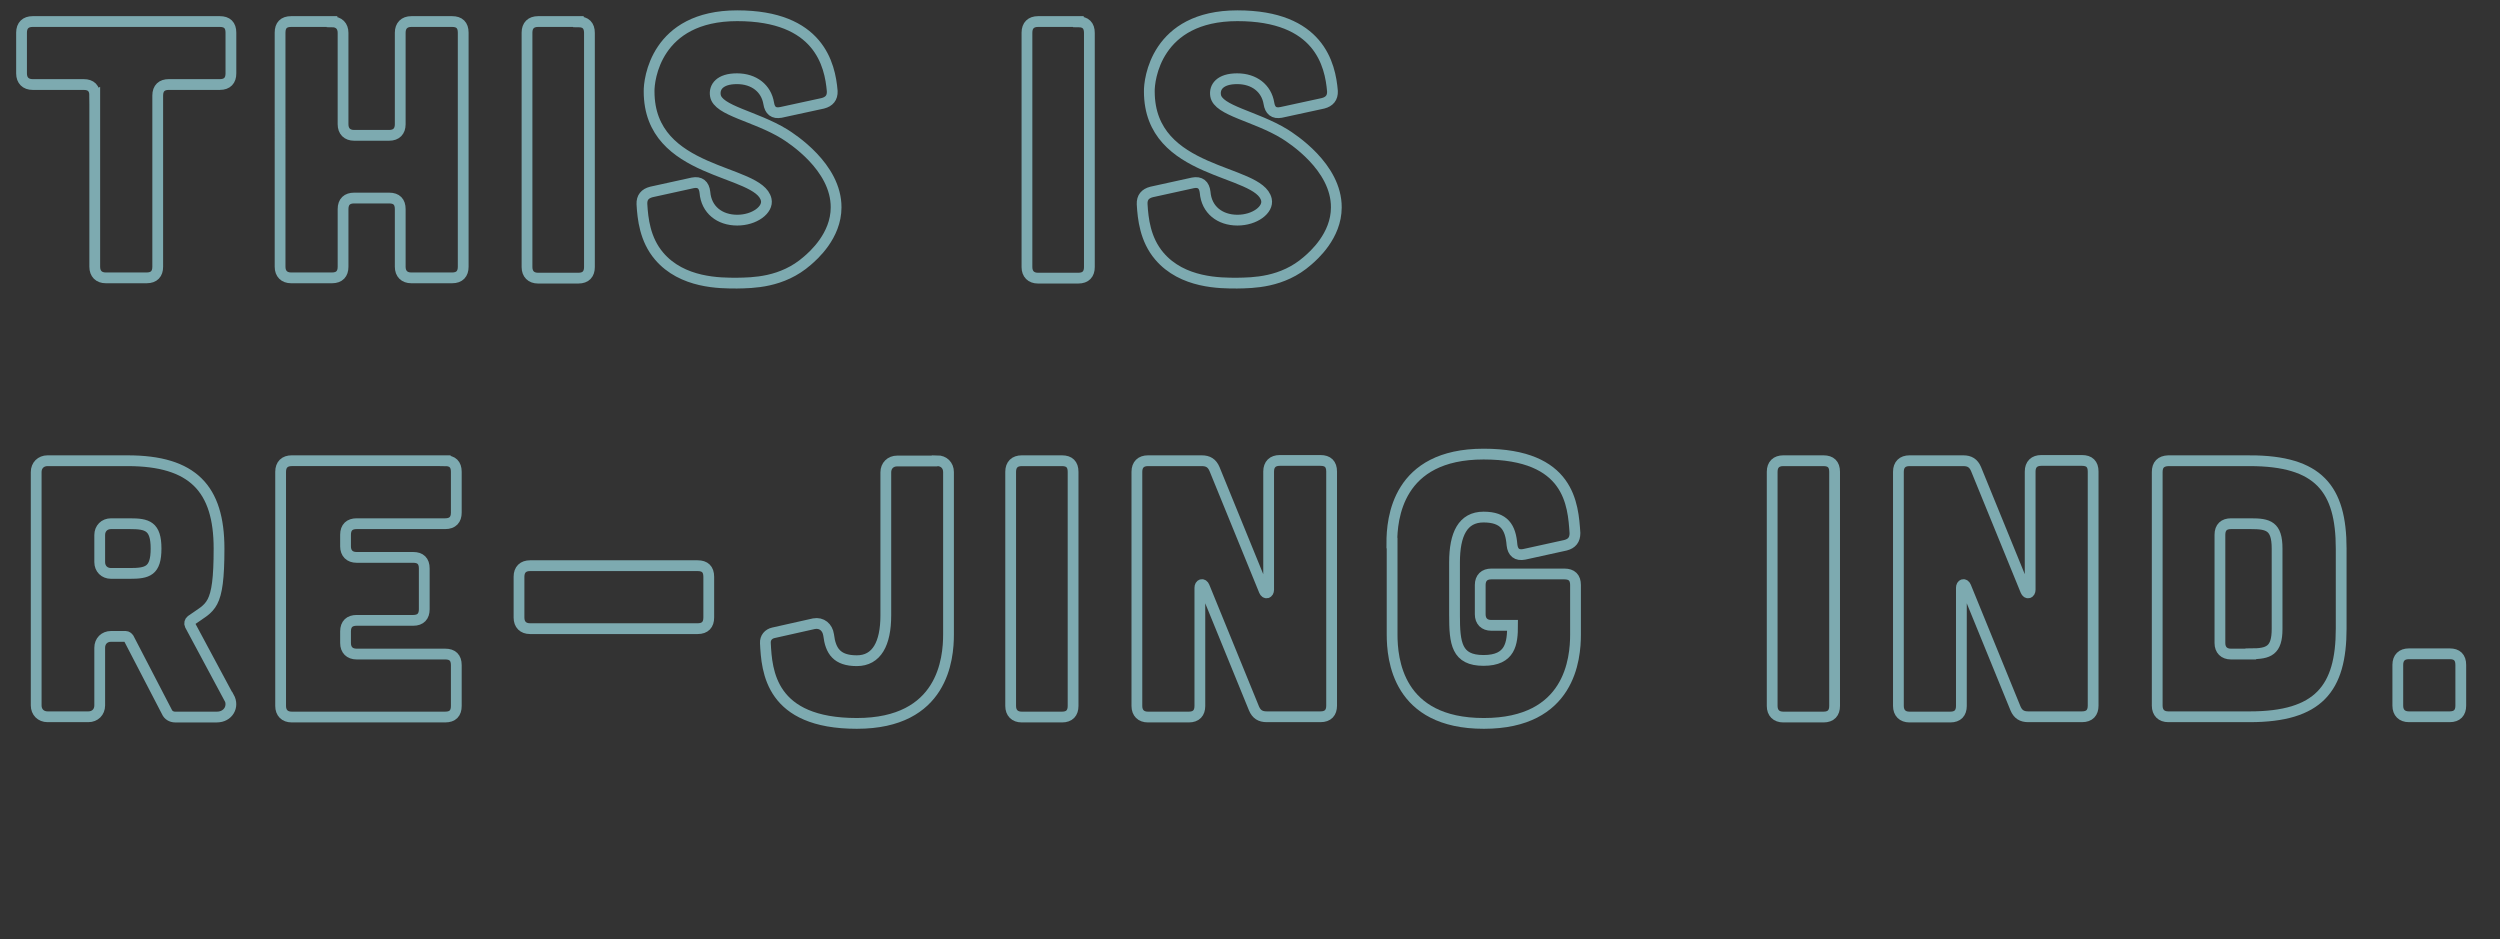 <?xml version="1.0" encoding="UTF-8"?>
<svg xmlns="http://www.w3.org/2000/svg" version="1.1" viewBox="0 0 905.1 340.1">
  <rect x="0" y="0" width="905.1" height="340.1" fill="#333333" stroke="none"/>
  <defs>
    <style>
      .cls-1 {
        fill: none;
        stroke: #7daab0;
        stroke-width: 3.9px;
      }

      .cls-2 {
        fill: #fff;
        stroke: #000;
        stroke-miterlimit: 10;
      }
    </style>
  </defs>
  <!-- Generator: Adobe Illustrator 28.6.0, SVG Export Plug-In . SVG Version: 1.2.0 Build 709)  -->
  <g>
    <g id="_レイヤー_1" data-name="レイヤー_1">
      <path class="cls-1" d="M34.3,34.6c0-2.6-1.3-4-4-4H11.8c-2.5,0-4-1.5-4-4v-14.8c0-2.6,1.5-4,4-4h67.8c2.6,0,4,1.3,4,4v14.8c0,2.5-1.3,4-4,4h-18.5c-2.5,0-4,1.3-4,4v62c0,2.5-1.3,4-4,4h-14.8c-2.5,0-4-1.5-4-4,0,0,0-62,0-62Z"/>
      <path class="cls-1" d="M120.2,7.9c2.5,0,4,1.5,4,4v33.1c0,2.5,1.5,4,4,4h12.7c2.6,0,4-1.5,4-4V11.8c0-2.5,1.5-4,4-4h14.8c2.6,0,4,1.3,4,4v84.8c0,2.5-1.3,4-4,4h-14.8c-2.5,0-4-1.5-4-4v-20.9c0-2.6-1.3-4-4-4h-12.7c-2.5,0-4,1.3-4,4v20.9c0,2.5-1.3,4-4,4h-14.8c-2.5,0-4-1.5-4-4V11.8c0-2.6,1.3-4,4-4h14.8Z"/>
      <path class="cls-1" d="M209.4,7.9c2.6,0,4,1.3,4,4v84.8c0,2.5-1.3,4-4,4h-14.6c-2.5,0-4-1.5-4-4V11.8c0-2.6,1.5-4,4-4h14.6Z"/>
      <path class="cls-1" d="M282.7,40.7c-2.6.5-4-.7-4.4-3.3-.9-5.4-5.3-8.9-11.5-8.9s-8.3,3-7.8,6.1c.9,5.5,14.4,7.4,25,13.9,2.4,1.5,18.8,11.9,18.7,26.6,0,10.3-8.3,17.5-10.4,19.3-9.1,8-19.9,8-25.5,8.1-6,0-19.8.1-28.2-9.8-5.1-6-5.9-13.5-6.2-18.8-.1-2.4,1.1-3.8,3.4-4.4l15-3.3c2.6-.5,4.1.7,4.4,3.4.5,6.4,5.4,10.1,11.7,10.1s11.3-3.8,10.5-7.4c-2.5-11.3-42.4-8.7-42.4-39.2-.1-4,2.3-27.4,31.9-27.4s33.6,17.7,34.4,27.3c.1,2.4-1.1,3.8-3.4,4.4l-15.2,3.3Z"/>
      <path class="cls-1" d="M463.8,40.7c-2.6.5-4-.7-4.4-3.3-.9-5.4-5.3-8.9-11.5-8.9s-8.3,3-7.8,6.1c.9,5.5,14.4,7.4,25,13.9,2.4,1.5,18.8,11.9,18.7,26.6,0,10.3-8.3,17.5-10.4,19.3-9.1,8-19.9,8-25.5,8.1-6,0-19.8.1-28.2-9.8-5.1-6-5.9-13.5-6.2-18.8-.1-2.4,1.1-3.8,3.4-4.4l15-3.3c2.6-.5,4.1.7,4.4,3.4.5,6.4,5.4,10.1,11.7,10.1s11.3-3.8,10.5-7.4c-2.5-11.3-42.4-8.7-42.4-39.2-.1-4,2.3-27.4,31.9-27.4s33.6,17.7,34.4,27.3c.1,2.4-1.1,3.8-3.4,4.4l-15.2,3.3Z"/>
      <path class="cls-1" d="M390.4,7.9c2.6,0,4,1.3,4,4v84.8c0,2.5-1.3,4-4,4h-14.6c-2.5,0-4-1.5-4-4V11.8c0-2.6,1.5-4,4-4h14.6Z"/>
      <path class="cls-1" d="M82.9,252.4c1.9,3.4-.3,7.2-4.4,7.2h-15.1c-1.3,0-2.5-.7-3-1.9l-13.8-26.6c-.3-.4-.7-.7-1.1-.7h-5.3c-2.4,0-4.1,1.7-4.1,4.1v20.9c0,2.4-1.7,4.1-4.1,4.1h-14.8c-2.4,0-4.1-1.7-4.1-4.1v-84.5c0-2.4,1.7-4.1,4.1-4.1h29c23.6,0,33.1,10.1,33.1,31.8s-3,20.9-10.1,26c-.5.4-.7,1.1-.4,1.7l14,26.1h0ZM40.2,189.6c-2.4,0-4.1,1.7-4.1,4.1v9.8c0,2.4,1.7,4.1,4.1,4.1h6.8c6.4,0,9.5-.8,9.5-9s-3.2-9-9.5-9h-6.8Z"/>
      <path class="cls-1" d="M161.2,166.8c2.6,0,4,1.3,4,4v14.8c0,2.5-1.3,4-4,4h-32.1c-2.5,0-4,1.3-4,4v4.2c0,2.5,1.5,4,4,4h20.5c2.6,0,4,1.3,4,4v14.8c0,2.5-1.3,4-4,4h-20.5c-2.5,0-4,1.3-4,4v4.2c0,2.5,1.5,4,4,4h32.1c2.6,0,4,1.3,4,4v14.8c0,2.6-1.3,4-4,4h-55.6c-2.5,0-4-1.5-4-4v-84.8c0-2.6,1.5-4,4-4h55.6,0Z"/>
      <path class="cls-1" d="M187.9,208.8c0-2.6,1.5-4,4-4h60.7c2.6,0,4,1.3,4,4v14.8c0,2.5-1.3,4-4,4h-60.7c-2.5,0-4-1.5-4-4v-14.8h0Z"/>
      <path class="cls-1" d="M339.3,166.8c2.4,0,4.1,1.7,4.1,4.1v58.8c0,8.7-1.9,32.2-33.2,32.2s-32.6-18.9-33.1-29.1c-.1-1.9,1.1-3.3,2.9-3.7l14.7-3.3c2.8-.5,4.9,1.3,5.3,4.1.7,5.8,3,9.3,10.2,9.3s10.5-6.2,10.5-16.4v-51.8c0-2.4,1.7-4.1,4.1-4.1h14.6-.1Z"/>
      <path class="cls-1" d="M384.5,166.8c2.6,0,4,1.3,4,4v84.8c0,2.5-1.3,4-4,4h-14.6c-2.5,0-4-1.5-4-4v-84.8c0-2.6,1.5-4,4-4h14.6Z"/>
      <path class="cls-1" d="M435.1,166.8c2.3,0,3.7.9,4.6,3l18,44.1c.5,1.2,1.6.9,1.6-.4v-42.8c0-2.6,1.5-4,4-4h14.8c2.6,0,4,1.3,4,4v84.8c0,2.5-1.3,4-4,4h-19.5c-2.3,0-3.7-.9-4.6-3l-18-44.1c-.5-1.2-1.6-.9-1.6.4v42.8c0,2.5-1.3,4-4,4h-14.8c-2.5,0-4-1.5-4-4v-84.8c0-2.6,1.5-4,4-4h19.5Z"/>
      <path class="cls-1" d="M503.9,196.6c0-8.7,1.9-32.2,33.2-32.2s32.4,18.3,33.1,28.6c0,2.4-1.1,3.8-3.4,4.4l-15,3.3c-2.6.5-4.1-.7-4.4-3.4-.5-6.4-2.8-10.1-10.3-10.1s-10.5,6.2-10.5,16.4v19.1c0,10.2.7,16.4,10.5,16.4s10.5-6.2,10.5-12.7h-7.7c-2.5,0-4-1.5-4-4v-10.6c0-2.6,1.5-4,4-4h26.5c2.6,0,4,1.3,4,4v17.9c0,8.7-1.9,32.2-33.2,32.2s-33.2-23.4-33.2-32.2v-33.1h0Z"/>
      <path class="cls-1" d="M660.2,166.8c2.6,0,4,1.3,4,4v84.8c0,2.5-1.3,4-4,4h-14.6c-2.5,0-4-1.5-4-4v-84.8c0-2.6,1.5-4,4-4h14.6Z"/>
      <path class="cls-1" d="M710.8,166.8c2.3,0,3.7.9,4.6,3l18,44.1c.5,1.2,1.6.9,1.6-.4v-42.8c0-2.6,1.5-4,4-4h14.8c2.6,0,4,1.3,4,4v84.8c0,2.5-1.3,4-4,4h-19.5c-2.3,0-3.7-.9-4.6-3l-18-44.1c-.5-1.2-1.6-.9-1.6.4v42.8c0,2.5-1.3,4-4,4h-14.8c-2.5,0-4-1.5-4-4v-84.8c0-2.6,1.5-4,4-4h19.5Z"/>
      <path class="cls-1" d="M814.5,166.8c24.9,0,33.1,10.1,33.1,31.8v29c0,21.7-8.2,31.9-33.1,31.9h-29.5c-2.5,0-4-1.5-4-4v-84.6c0-2.6,1.3-4,4-4.1h29.5ZM814.9,236.7c6.4,0,9.5-1.1,9.5-9v-29.1c0-8.2-3.2-9-9.5-9h-7.2c-2.5,0-4,1.3-4,4v39.2c0,2.5,1.5,4,4,4h7.2Z"/>
      <path class="cls-1" d="M886.9,236.7c2.6,0,4,1.3,4,4v14.8c0,2.5-1.3,4-4,4h-14.8c-2.5,0-4-1.5-4-4v-14.8c0-2.6,1.5-4,4-4h14.8Z"/>
      <path class="cls-2" d="M298,99.1"/>
    </g>
  </g>
</svg>